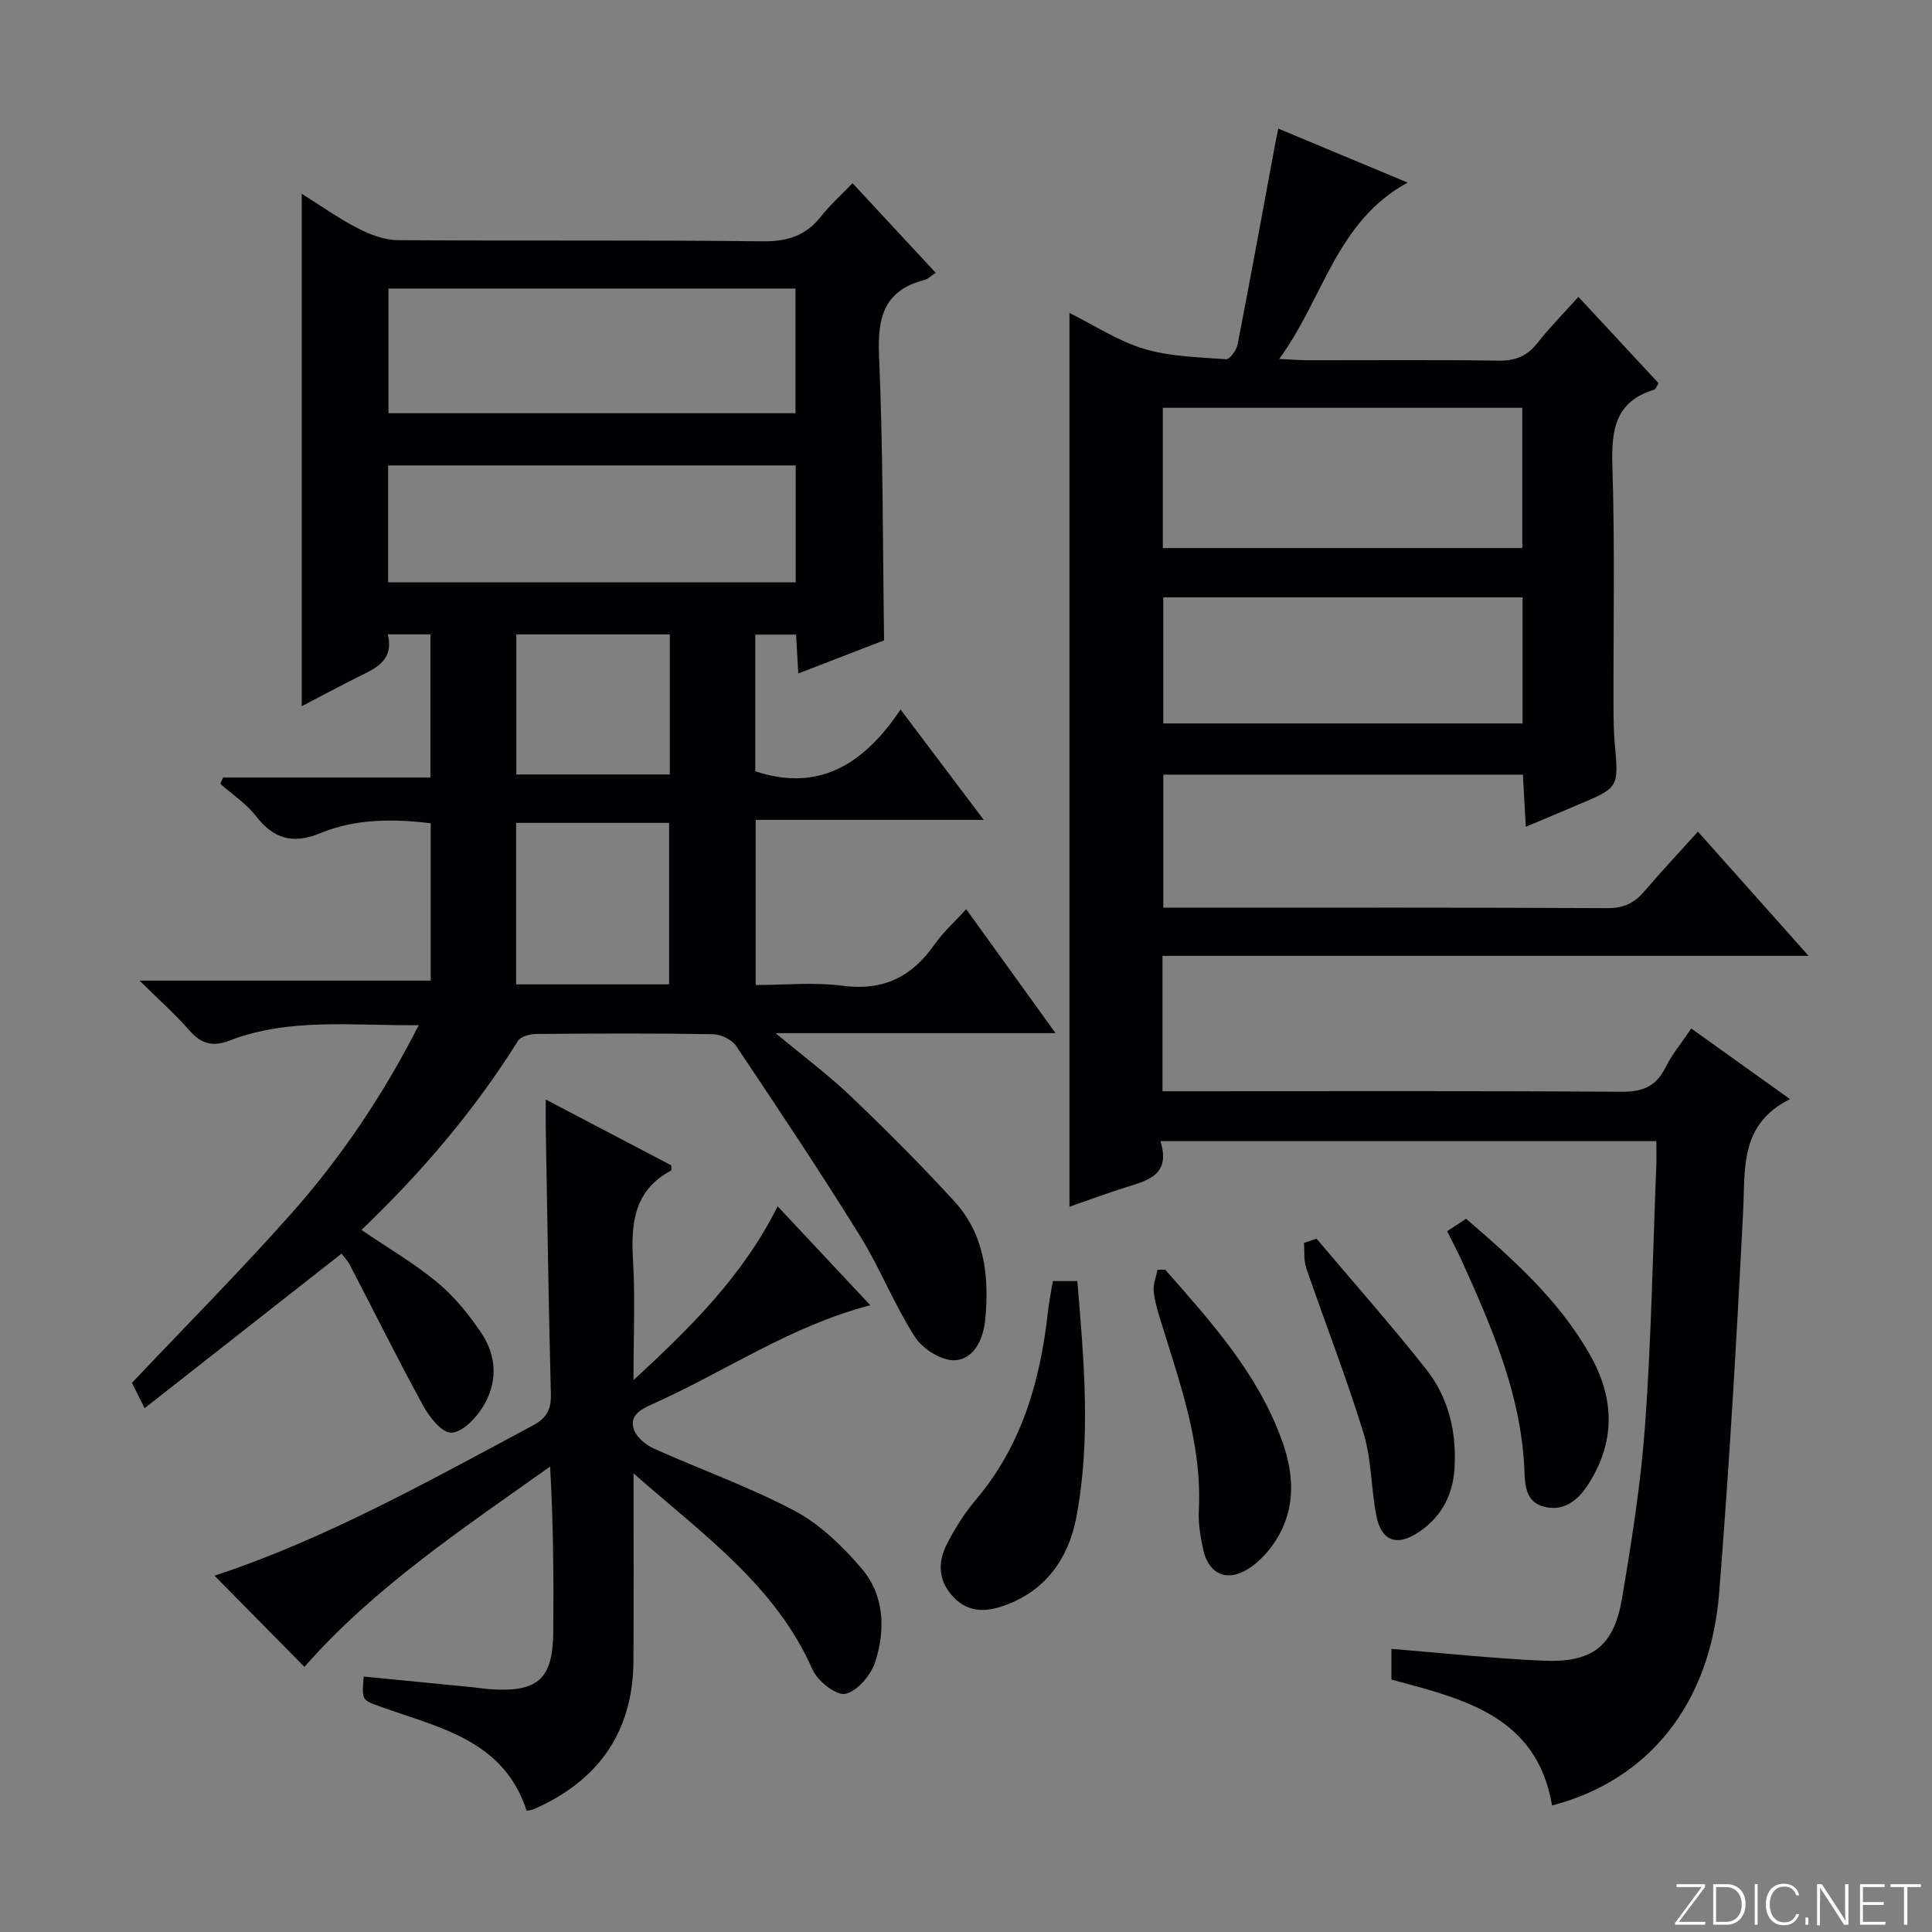 <svg enable-background="new 0 0 400 400" viewBox="0 0 400 400" xmlns="http://www.w3.org/2000/svg"><rect x="0" y="0" width="400" height="400" fill="#808080" stroke="none"/><g fill="#fbfcfa"><path d="m346.9 398 5.4-7.3h-5.2v-.6h5.9v.6l-5.4 7.2h5.5l-.1.6h-6.2v-.5z"/><path d="m354.7 390.1h2.8c2.3 0 3.9 1.6 3.9 4.1s-1.6 4.3-3.9 4.3h-2.8zm.6 7.8h2c2.2 0 3.3-1.6 3.3-3.6 0-1.8-1-3.6-3.3-3.6h-2z"/><path d="m363.9 390.1v8.4h-.6v-8.4z"/><path d="m372.5 396.3c-.4 1.3-1.4 2.3-3.2 2.3-2.4 0-3.7-1.9-3.7-4.3 0-2.3 1.2-4.3 3.7-4.3 1.8 0 2.9 1 3.2 2.4h-.6c-.4-1.1-1.1-1.8-2.5-1.8-2.1 0-3 1.9-3 3.7s.9 3.7 3 3.7c1.4 0 2.1-.7 2.5-1.7z"/><path d="m373.8 398.5v-1.5h.6v1.5z"/><path d="m376.2 398.5v-8.4h1c1.3 2 4.4 6.7 4.9 7.6-.1-1.2-.1-2.4-.1-3.8v-3.8h.7v8.4h-.9c-1.2-1.9-4.4-6.8-5-7.7.1 1.1 0 2.3 0 3.9v3.9h-.6z"/><path d="m390 394.4h-4.3v3.5h4.7l-.1.6h-5.2v-8.4h5.1v.6h-4.5v3.1h4.3v.7z"/><path d="m394.2 390.7h-2.8v-.6h6.3v.6h-2.8v7.8h-.7z"/></g><path d="m29.94 291.55c-1.42-2.84-2.15-4.32-2.62-5.25 11.07-11.7 22.2-22.92 32.69-34.7 10.38-11.66 19.14-24.54 26.69-39.35-13.83.14-26.79-1.6-39.23 3.21-3.45 1.33-5.85.64-8.27-2.13-2.92-3.35-6.27-6.31-10.3-10.3h60.27c0-11.06 0-21.63 0-32.58-7.77-.95-15.55-.97-22.87 2.05-5.68 2.34-9.63 1.19-13.31-3.54-2.01-2.58-4.89-4.48-7.38-6.68.19-.43.39-.87.58-1.3h42.92c0-10.21 0-19.75 0-29.64-2.67 0-5.42 0-8.82 0 1.42 5.84-3.16 7.28-7.1 9.28-3.52 1.79-7 3.65-10.72 5.59 0-35.54 0-70.57 0-106.1 3.84 2.41 7.59 5.08 11.64 7.17 2.53 1.3 5.5 2.42 8.29 2.44 25.16.18 50.33-.05 75.49.24 5.13.06 8.95-1.15 12.1-5.16 1.84-2.34 4.11-4.35 6.52-6.87 5.87 6.33 11.48 12.37 17.21 18.54-.94.62-1.56 1.3-2.31 1.49-8.3 2.12-9.76 7.65-9.42 15.58.85 19.43.76 38.9 1.05 59.04-5.2 2.01-11.18 4.31-17.76 6.85-.16-2.88-.3-5.27-.46-8.04-2.69 0-5.41 0-8.45 0v28.29c13.21 4.38 22.51-1.48 30.08-12.78 5.91 7.84 11.27 14.95 17.23 22.85-16.15 0-31.49 0-47.22 0v34.19c5.85 0 12.02-.63 17.99.15 8.39 1.1 14.32-1.81 19.01-8.52 1.77-2.53 4.13-4.64 6.58-7.33 6.21 8.61 12.08 16.75 18.5 25.66-19.49 0-38.02 0-57.95 0 5.94 4.95 11.07 8.78 15.66 13.17 7.32 7 14.5 14.18 21.34 21.65 6.27 6.85 7.23 15.51 6.41 24.34-.36 3.94-2.16 8.29-6.28 8.56-2.72.17-6.69-2.33-8.28-4.8-4.29-6.67-7.21-14.23-11.4-20.97-8.24-13.28-16.92-26.29-25.62-39.28-.9-1.34-3.18-2.43-4.84-2.45-12.16-.21-24.33-.15-36.5-.05-1.32.01-3.26.5-3.84 1.43-9.03 14.45-20 27.29-32.41 39.15 5.44 3.7 10.93 6.89 15.74 10.88 3.51 2.91 6.51 6.64 9.08 10.45 3.33 4.94 3.38 10.53.18 15.53-1.46 2.28-4.28 5.14-6.44 5.11-1.99-.03-4.51-3.26-5.8-5.63-5.25-9.59-10.11-19.39-15.15-29.09-.45-.87-1.17-1.6-1.73-2.35-13.47 10.59-26.87 21.1-40.77 32zm50.49-206h84.27c0-8.81 0-17.23 0-25.81-28.21 0-56.12 0-84.27 0zm-.07 35.02h84.38c0-8.28 0-16.19 0-24.21-28.23 0-56.21 0-84.38 0zm58.17 83.23c0-11.48 0-22.48 0-33.43-10.8 0-21.19 0-31.67 0v33.43zm.15-43.45c0-9.97 0-19.41 0-29-10.79 0-21.32 0-31.78 0v29z" fill="#010103"/><path d="m342.93 236.26c-34.46 0-68.22 0-102.68 0 2.27 7.18-2.84 8.19-7.53 9.68-3.78 1.2-7.5 2.58-11.3 3.9 0-61.62 0-122.97 0-185.05 5.14 2.55 10.04 5.81 15.44 7.43 5.41 1.62 11.29 1.73 17 2.16.74.05 2.14-1.88 2.37-3.06 2.69-13.82 5.21-27.67 7.78-41.51.15-.79.32-1.57.64-3.19 8.8 3.67 17.26 7.21 26.78 11.18-14.82 8.12-17.33 23.86-26.58 36.52 2.77.13 4.34.26 5.91.26 13.16.02 26.33-.11 39.49.09 3.51.05 5.95-.95 8.09-3.69 2.45-3.14 5.28-5.98 8.45-9.52 5.62 6.05 11.1 11.95 16.6 17.88-.39.59-.57 1.24-.92 1.34-8.12 2.47-8.87 8.41-8.64 15.85.52 16.48.19 32.99.23 49.49.01 2.66.02 5.34.26 7.99.83 9.05.87 9.05-7.73 12.66-3.35 1.41-6.7 2.82-10.69 4.51-.21-3.8-.39-7.15-.6-10.8-24.83 0-49.41 0-74.45 0v27.55h4.98c29 0 57.99-.06 86.99.09 3.37.02 5.59-1.08 7.66-3.52 3.45-4.05 7.1-7.93 11.06-12.32 7.54 8.46 14.87 16.69 22.91 25.72-45.13 0-89.31 0-133.77 0v28.03h5.46c29.83 0 59.66-.1 89.49.11 4.35.03 7.17-1 9.14-4.96 1.38-2.77 3.42-5.21 5.39-8.14 6.76 4.84 13.19 9.43 20.44 14.62-10.43 5.21-9.25 14.25-9.7 23.13-1.33 26.4-2.87 52.79-4.97 79.14-1.84 23.02-14.62 38.75-34.59 43.98-3.18-18.64-18.44-22.07-33.26-26.07 0-2.25 0-4.34 0-6.36 10.66.86 21.05 2 31.46 2.45 10.18.44 14.6-3 16.28-12.9 2.02-11.94 3.92-23.96 4.79-36.02 1.27-17.75 1.59-35.56 2.3-53.34.08-1.63.02-3.27.02-5.31zm-102.18-151.83v29.04h74.43c0-9.9 0-19.45 0-29.04-24.98 0-49.55 0-74.43 0zm.09 39.25v26.1h74.39c0-8.76 0-17.29 0-26.1-24.9 0-49.45 0-74.39 0z" fill="#010103"/><path d="m131.17 305.05c0 13.98.06 26.41-.02 38.83-.09 14.75-7.28 24.81-20.62 30.69-.42.19-.91.21-1.49.33-4.76-14.67-18.12-17.19-30.17-21.52-3.94-1.42-3.99-1.28-3.56-6.27 7.53.74 15.05 1.47 22.58 2.22 1.32.13 2.64.36 3.97.43 9.56.57 12.61-2.22 12.69-11.88.09-11.3.02-22.6-.66-34.25-18.1 12.89-36.43 25.03-50.86 41.48-6.15-6.24-12.4-12.57-18.62-18.88 22.81-7.5 44.2-19.5 65.82-31.05 2.98-1.59 3.9-3.33 3.82-6.57-.47-18.46-.74-36.93-1.06-55.4-.03-1.61 0-3.23 0-5.57 9.08 4.76 17.57 9.21 26 13.64-.02.47.07 1-.07 1.08-7.65 4.1-8.32 10.92-7.86 18.61.46 7.78.1 15.6.1 24.77 11.98-11.05 22.66-21.61 29.84-35.99 6.51 6.95 12.71 13.56 19.19 20.49-16.53 4.26-30.2 13.84-45.21 20.51-2.48 1.1-4.8 2.43-3.67 5.39.61 1.58 2.49 3.05 4.14 3.8 9.68 4.35 19.76 7.92 29.1 12.88 5.24 2.79 9.87 7.29 13.8 11.87 4.76 5.55 5.02 12.7 2.85 19.41-.88 2.71-3.69 6.04-6.17 6.59-1.88.41-5.77-2.65-6.81-5.02-7.58-17.26-22.35-27.72-37.05-40.62z" fill="#010103"/><path d="m217.97 265.23h5.08c1.36 16.39 2.88 32.77-.23 49.03-1.59 8.29-6.24 15.02-14.73 18.1-3.77 1.37-7.47 1.61-10.6-1.61-3.22-3.32-3.43-7.19-1.46-11.03 1.65-3.22 3.62-6.39 5.95-9.14 9.53-11.24 13.38-24.58 14.96-38.85.24-2.13.67-4.22 1.03-6.5z" fill="#010103"/><path d="m241.23 262.86c9.52 10.82 19.22 21.52 24.22 35.47 2.52 7.02 2.85 14.06-1.3 20.59-1.47 2.31-3.51 4.54-5.81 5.96-4.46 2.75-8.19.93-9.27-4.21-.54-2.59-1-5.29-.87-7.9.73-13.97-4.07-26.78-8.03-39.78-.58-1.9-1.16-3.85-1.31-5.81-.11-1.39.51-2.85.8-4.27.53-.02 1.05-.03 1.57-.05z" fill="#010103"/><path d="m299.61 254.91c1.53-1.01 2.61-1.72 3.93-2.58 9.78 8.44 19.32 16.92 25.72 28.3 5.07 9.01 5.21 17.99-.5 26.79-2.12 3.27-5.06 5.6-9.15 4.51-3.81-1.01-3.87-4.52-4.01-7.73-.67-15.44-6.69-29.28-12.9-43.06-.89-1.96-1.91-3.85-3.09-6.23z" fill="#010103"/><path d="m272.57 256.45c7.59 8.99 15.41 17.81 22.7 27.04 4.68 5.92 6.36 13.09 5.86 20.67-.37 5.68-2.96 10.22-7.72 13.26-4.32 2.76-7.41 1.54-8.42-3.47-1.15-5.68-.99-11.7-2.67-17.18-3.54-11.54-7.96-22.82-11.88-34.25-.55-1.6-.33-3.45-.47-5.19.87-.29 1.74-.58 2.6-.88z" fill="#010103"/></svg>